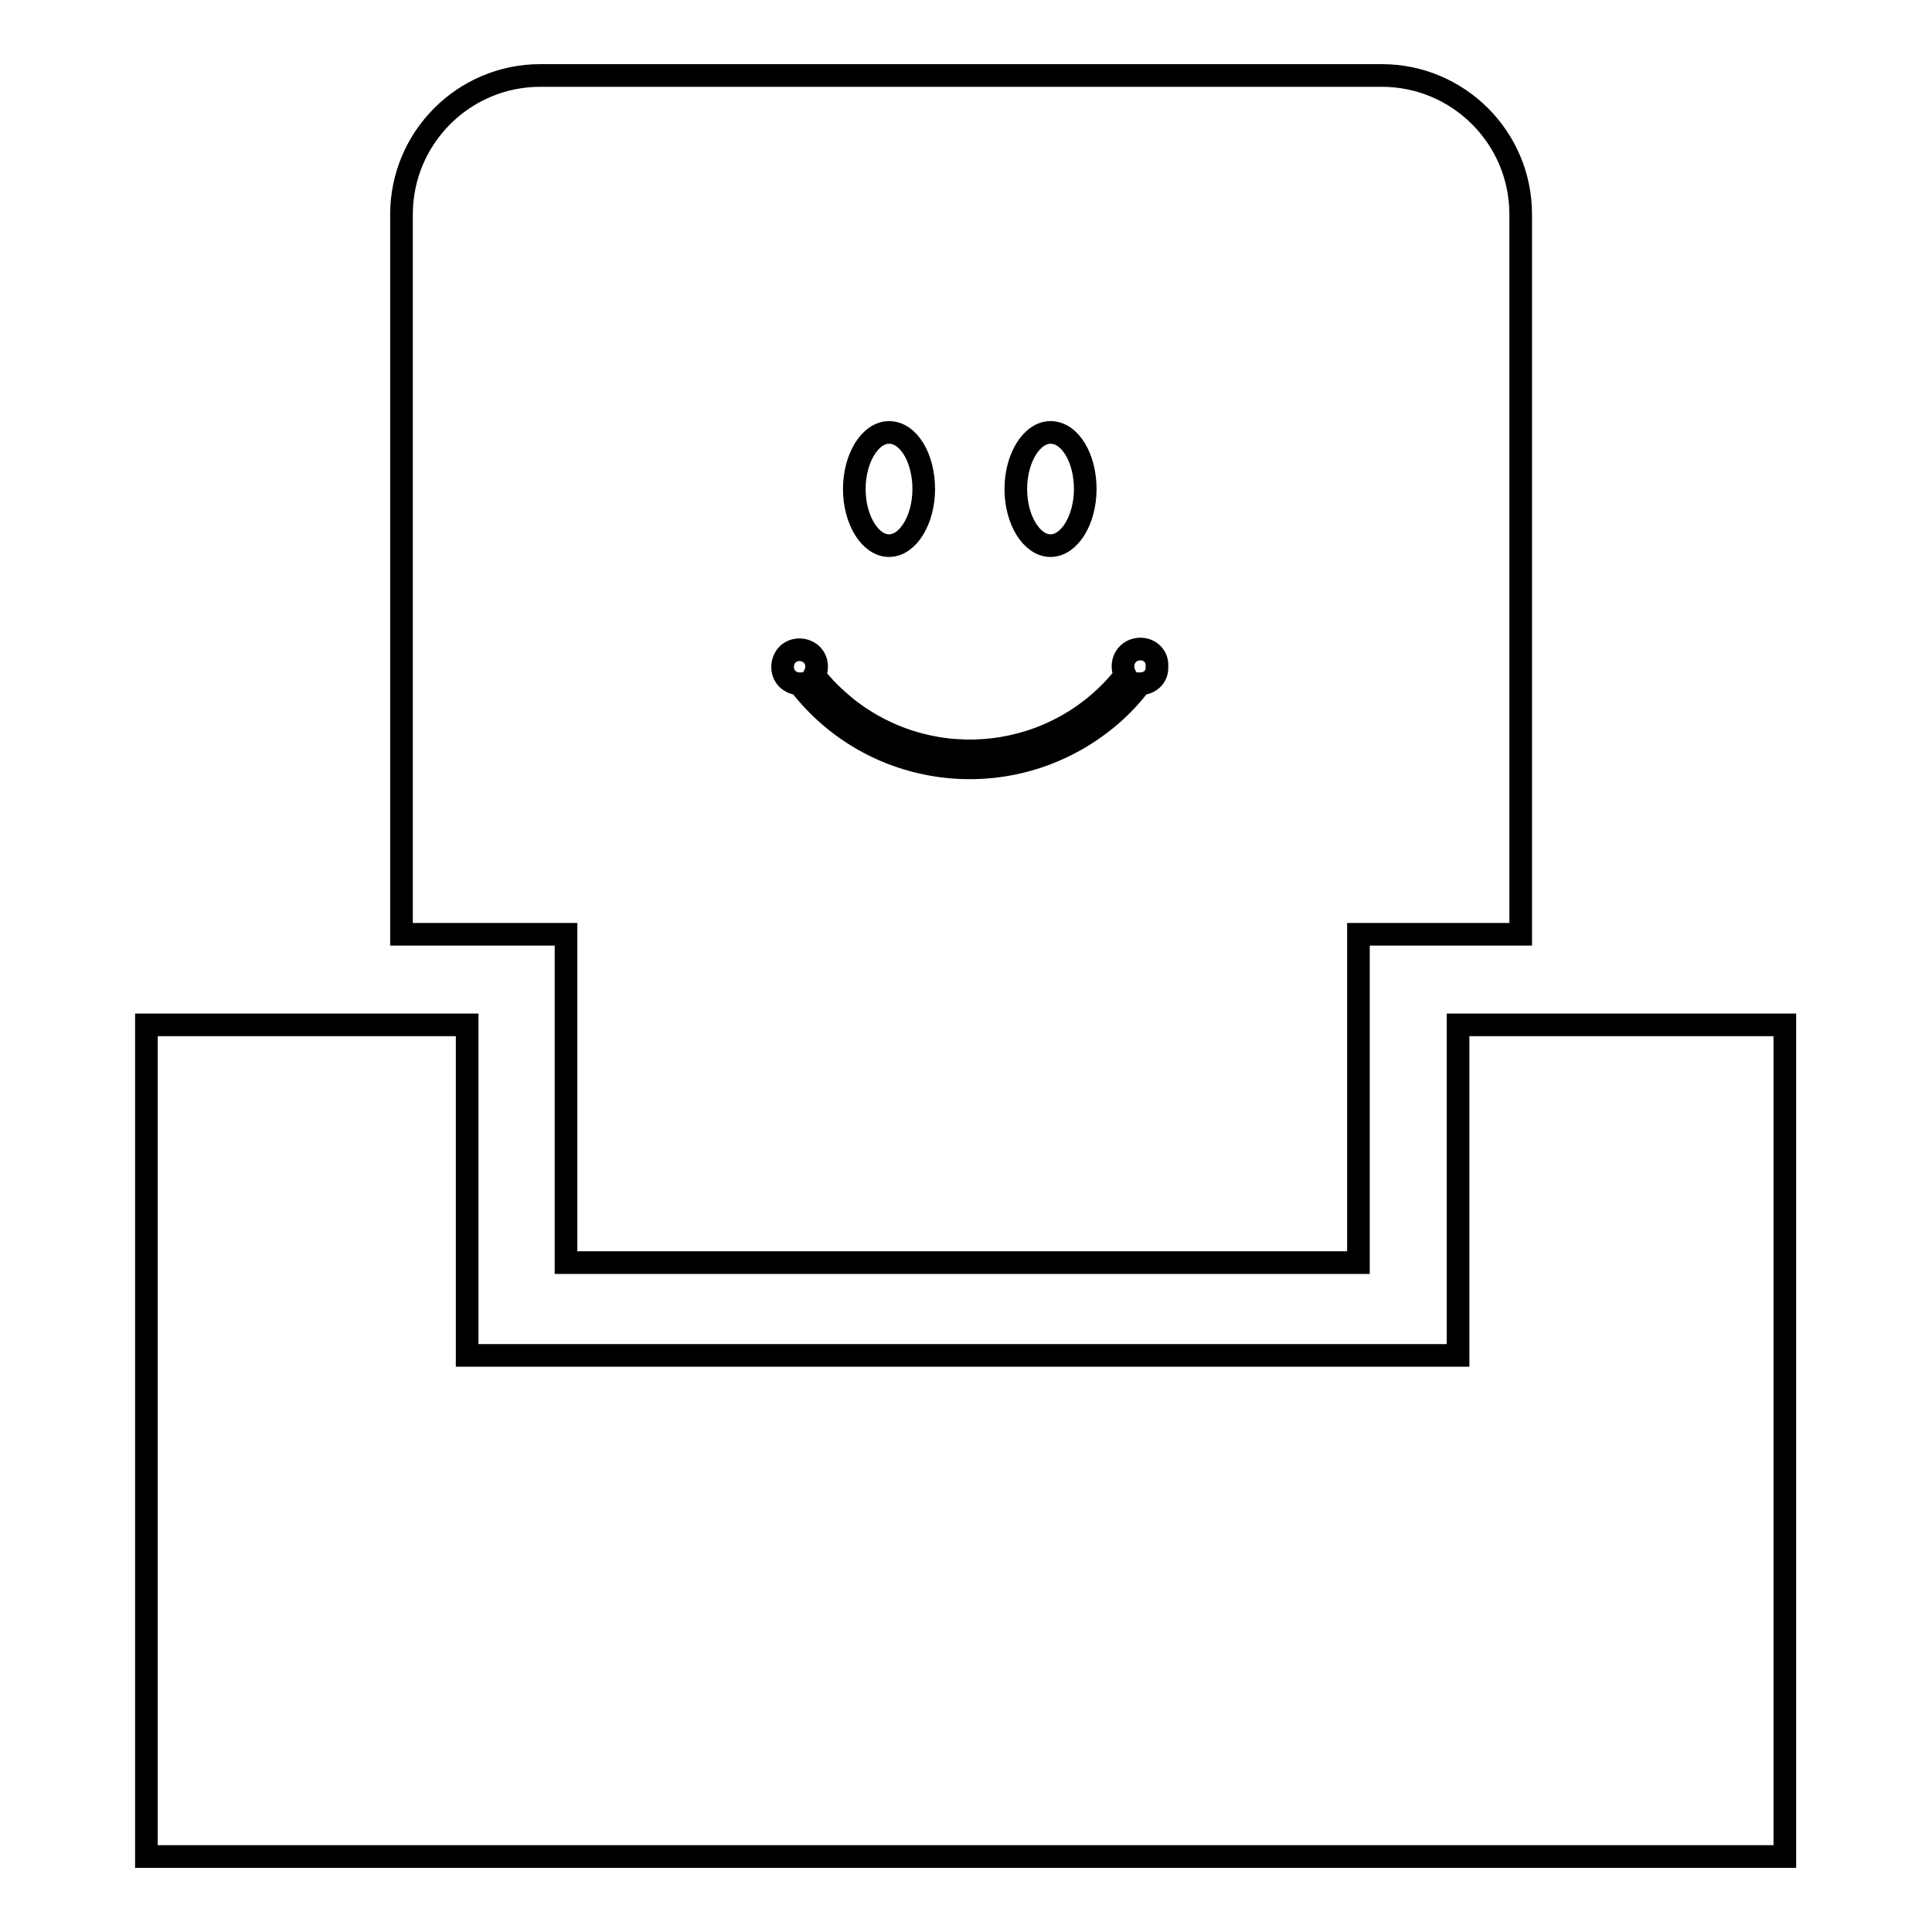 <?xml version="1.0" encoding="utf-8"?>
<!-- Svg Vector Icons : http://www.onlinewebfonts.com/icon -->
<!DOCTYPE svg PUBLIC "-//W3C//DTD SVG 1.1//EN" "http://www.w3.org/Graphics/SVG/1.1/DTD/svg11.dtd">
<svg version="1.1" xmlns="http://www.w3.org/2000/svg" xmlns:xlink="http://www.w3.org/1999/xlink" x="0px" y="0px" viewBox="0 0 256 256" enable-background="new 0 0 256 256" xml:space="preserve">
<g> <path stroke-width="3" fill-opacity="0" stroke="#000000"  d="M193.2,135.8v43.8H61.9v-43.8H19.4V246h217.1V135.8H193.2z M75,167.3h105v-43.5h21.5V28.4 c0-10.2-8.3-18.4-18.4-18.4H71.6c-10.2,0-18.4,8.3-18.4,18.4v95.4H75V167.3z"/> <path stroke-width="3" fill-opacity="0" stroke="#000000"  d="M117.8,72.3c2.5,0,4.6-3.4,4.6-7.5c0-4.1-2-7.5-4.6-7.5c-2.5,0-4.6,3.4-4.6,7.5 C113.2,68.9,115.3,72.3,117.8,72.3z M151.1,86c-1.3,0-2.3,1-2.3,2.3c0,0.4,0.1,0.8,0.3,1.2c-9,11.4-25.4,13.3-36.8,4.4 c-1.6-1.3-3.1-2.7-4.4-4.4c0.6-1.1,0.3-2.5-0.8-3.1c-1.1-0.6-2.5-0.3-3.1,0.8s-0.3,2.5,0.8,3.1c0.3,0.2,0.7,0.3,1.1,0.3 c9.6,12.5,27.4,14.8,39.9,5.3c2-1.5,3.8-3.3,5.3-5.3c1.3,0,2.3-1,2.2-2.3C153.4,87,152.4,86,151.1,86L151.1,86L151.1,86z  M139.2,72.3c2.5,0,4.6-3.4,4.6-7.5c0-4.1-2-7.5-4.6-7.5c-2.5,0-4.6,3.4-4.6,7.5C134.6,68.9,136.7,72.3,139.2,72.3L139.2,72.3z"/></g>
</svg>